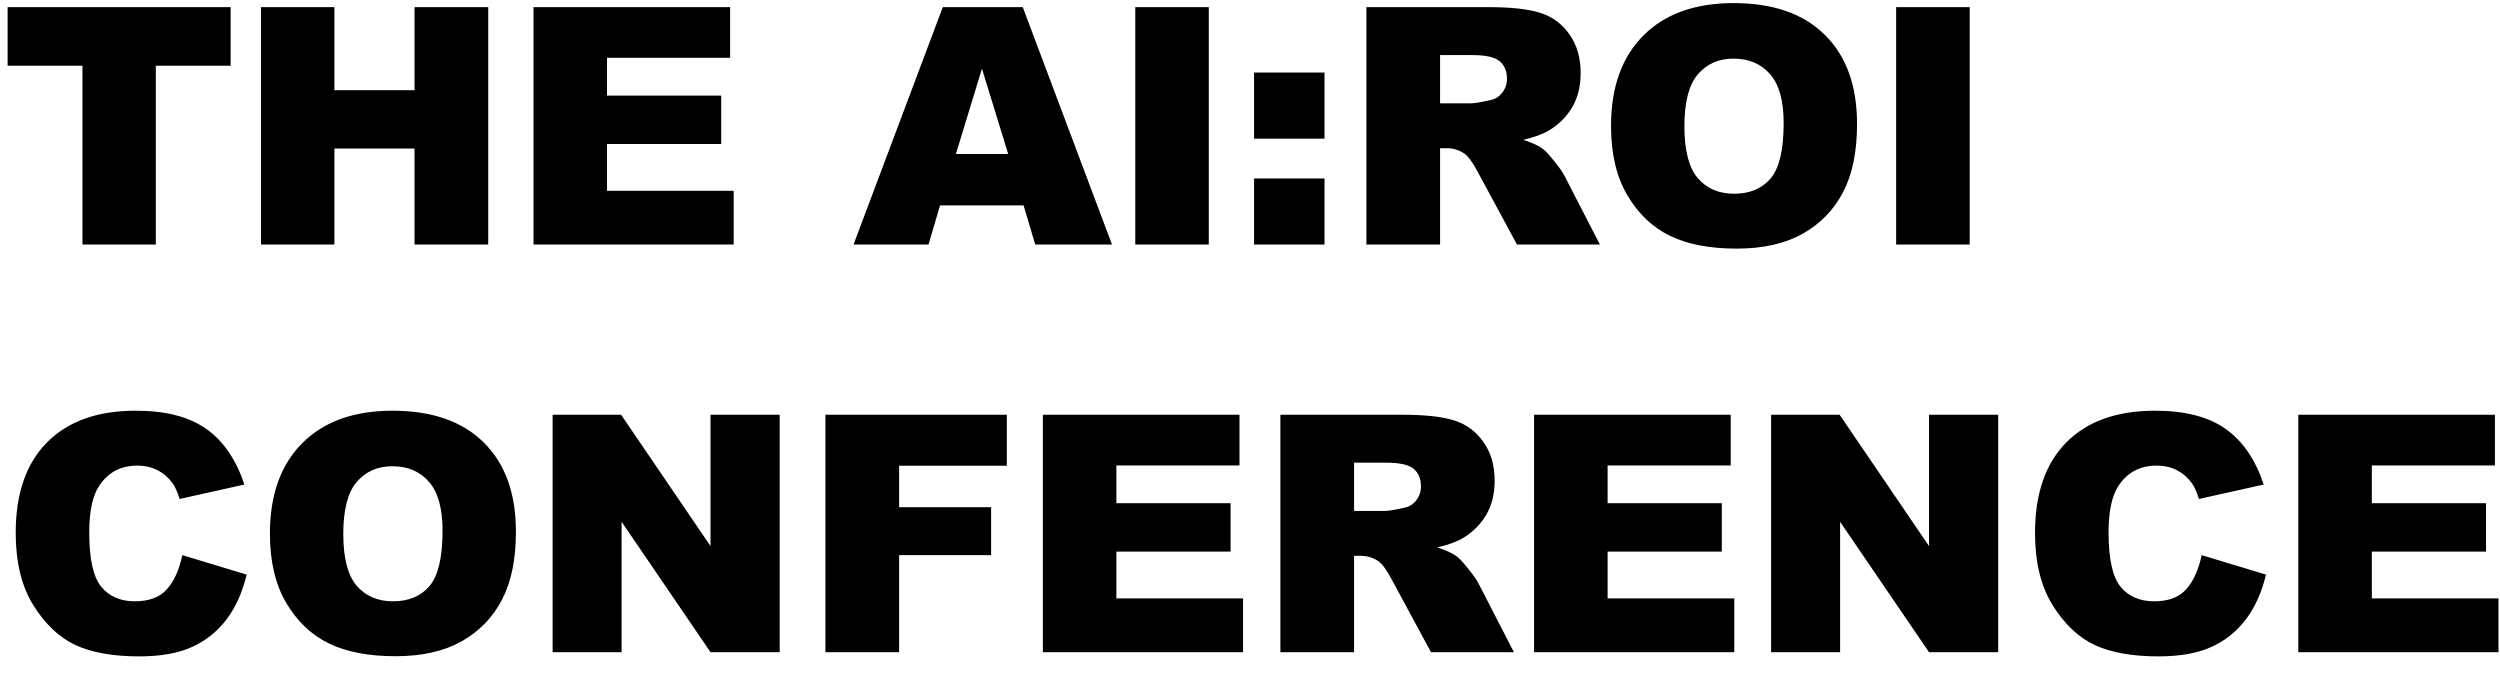 <svg width="92" height="25" viewBox="0 0 92 25" fill="none" xmlns="http://www.w3.org/2000/svg">
<path d="M0.28 0.263H8.487V2.42H5.734V9H3.034V2.42H0.28V0.263ZM9.605 0.263H12.305V3.32H15.255V0.263H17.967V9H15.255V5.466H12.305V9H9.605V0.263ZM19.633 0.263H26.868V2.128H22.338V3.517H26.54V5.299H22.338V7.021H26.999V9H19.633V0.263ZM37.668 7.558H34.593L34.169 9H31.41L34.694 0.263H37.638L40.922 9H38.097L37.668 7.558ZM37.102 5.668L36.136 2.527L35.177 5.668H37.102ZM41.778 0.263H44.483V9H41.778V0.263ZM46.149 2.67H48.742V5.102H46.149V2.67ZM46.149 6.568H48.742V9H46.149V6.568ZM50.283 9V0.263H54.783C55.617 0.263 56.255 0.334 56.696 0.477C57.137 0.62 57.492 0.886 57.763 1.276C58.033 1.661 58.168 2.132 58.168 2.688C58.168 3.173 58.065 3.592 57.858 3.946C57.651 4.296 57.367 4.58 57.006 4.798C56.775 4.937 56.459 5.052 56.058 5.144C56.38 5.251 56.614 5.358 56.761 5.466C56.861 5.537 57.004 5.69 57.191 5.925C57.381 6.159 57.508 6.34 57.572 6.467L58.877 9H55.826L54.383 6.33C54.201 5.984 54.038 5.76 53.895 5.656C53.7 5.521 53.479 5.454 53.233 5.454H52.995V9H50.283ZM52.995 3.803H54.133C54.256 3.803 54.495 3.763 54.848 3.684C55.027 3.648 55.172 3.556 55.283 3.409C55.398 3.262 55.456 3.094 55.456 2.903C55.456 2.621 55.367 2.404 55.188 2.253C55.009 2.102 54.673 2.027 54.181 2.027H52.995V3.803ZM59.286 4.637C59.286 3.211 59.683 2.1 60.478 1.306C61.272 0.511 62.379 0.114 63.797 0.114C65.252 0.114 66.372 0.505 67.159 1.288C67.946 2.066 68.339 3.159 68.339 4.566C68.339 5.587 68.166 6.425 67.82 7.081C67.479 7.732 66.982 8.241 66.33 8.607C65.683 8.968 64.874 9.149 63.905 9.149C62.919 9.149 62.103 8.992 61.455 8.678C60.811 8.364 60.289 7.868 59.888 7.188C59.486 6.509 59.286 5.658 59.286 4.637ZM61.986 4.649C61.986 5.531 62.148 6.165 62.474 6.55C62.804 6.936 63.251 7.129 63.815 7.129C64.395 7.129 64.844 6.94 65.162 6.562C65.48 6.185 65.639 5.507 65.639 4.53C65.639 3.707 65.472 3.107 65.138 2.73C64.809 2.349 64.36 2.158 63.791 2.158C63.247 2.158 62.81 2.351 62.48 2.736C62.15 3.121 61.986 3.759 61.986 4.649ZM69.778 0.263H72.484V9H69.778V0.263ZM6.711 20.43L9.077 21.145C8.918 21.809 8.668 22.363 8.326 22.808C7.984 23.253 7.559 23.589 7.051 23.815C6.546 24.042 5.902 24.155 5.12 24.155C4.17 24.155 3.393 24.018 2.789 23.744C2.189 23.466 1.671 22.979 1.234 22.284C0.797 21.588 0.578 20.698 0.578 19.613C0.578 18.167 0.962 17.056 1.728 16.282C2.499 15.503 3.588 15.114 4.995 15.114C6.095 15.114 6.959 15.336 7.587 15.781C8.219 16.226 8.688 16.91 8.994 17.831L6.61 18.362C6.526 18.096 6.439 17.901 6.347 17.778C6.196 17.571 6.012 17.412 5.793 17.301C5.575 17.19 5.33 17.134 5.06 17.134C4.448 17.134 3.979 17.38 3.654 17.873C3.407 18.239 3.284 18.813 3.284 19.596C3.284 20.565 3.431 21.231 3.725 21.592C4.019 21.95 4.432 22.128 4.965 22.128C5.481 22.128 5.871 21.983 6.133 21.694C6.399 21.403 6.592 20.982 6.711 20.43ZM9.933 19.637C9.933 18.211 10.33 17.1 11.125 16.306C11.919 15.511 13.026 15.114 14.444 15.114C15.899 15.114 17.019 15.505 17.806 16.288C18.593 17.067 18.986 18.159 18.986 19.566C18.986 20.587 18.813 21.425 18.467 22.081C18.126 22.733 17.629 23.241 16.977 23.607C16.33 23.968 15.521 24.149 14.552 24.149C13.566 24.149 12.75 23.992 12.102 23.678C11.458 23.364 10.936 22.868 10.534 22.188C10.133 21.509 9.933 20.658 9.933 19.637ZM12.633 19.649C12.633 20.531 12.795 21.165 13.121 21.55C13.451 21.936 13.898 22.128 14.462 22.128C15.042 22.128 15.491 21.94 15.809 21.562C16.127 21.185 16.286 20.507 16.286 19.53C16.286 18.707 16.119 18.108 15.785 17.73C15.456 17.349 15.007 17.158 14.438 17.158C13.894 17.158 13.457 17.351 13.127 17.736C12.797 18.121 12.633 18.759 12.633 19.649ZM20.336 15.263H22.857L26.147 20.096V15.263H28.692V24H26.147L22.875 19.202V24H20.336V15.263ZM30.376 15.263H37.051V17.14H33.088V18.666H36.473V20.43H33.088V24H30.376V15.263ZM38.377 15.263H45.613V17.128H41.083V18.517H45.285V20.299H41.083V22.021H45.744V24H38.377V15.263ZM47.118 24V15.263H51.618C52.452 15.263 53.09 15.334 53.531 15.477C53.972 15.62 54.328 15.886 54.598 16.276C54.868 16.661 55.003 17.132 55.003 17.688C55.003 18.173 54.9 18.592 54.693 18.946C54.486 19.296 54.202 19.58 53.841 19.798C53.61 19.937 53.294 20.052 52.893 20.144C53.215 20.251 53.449 20.358 53.596 20.466C53.696 20.537 53.839 20.69 54.026 20.925C54.216 21.159 54.343 21.34 54.407 21.467L55.712 24H52.661L51.218 21.33C51.035 20.984 50.873 20.76 50.73 20.656C50.535 20.521 50.314 20.454 50.068 20.454H49.83V24H47.118ZM49.83 18.803H50.968C51.091 18.803 51.33 18.763 51.683 18.684C51.862 18.648 52.007 18.556 52.118 18.41C52.233 18.262 52.291 18.094 52.291 17.903C52.291 17.621 52.202 17.404 52.023 17.253C51.844 17.102 51.508 17.027 51.016 17.027H49.83V18.803ZM56.454 15.263H63.69V17.128H59.16V18.517H63.362V20.299H59.16V22.021H63.821V24H56.454V15.263ZM65.177 15.263H67.698L70.988 20.096V15.263H73.533V24H70.988L67.716 19.202V24H65.177V15.263ZM81.022 20.43L83.388 21.145C83.229 21.809 82.979 22.363 82.637 22.808C82.295 23.253 81.87 23.589 81.362 23.815C80.857 24.042 80.213 24.155 79.431 24.155C78.481 24.155 77.704 24.018 77.1 23.744C76.5 23.466 75.982 22.979 75.545 22.284C75.108 21.588 74.889 20.698 74.889 19.613C74.889 18.167 75.272 17.056 76.039 16.282C76.81 15.503 77.899 15.114 79.305 15.114C80.406 15.114 81.27 15.336 81.898 15.781C82.53 16.226 82.999 16.91 83.305 17.831L80.921 18.362C80.837 18.096 80.75 17.901 80.658 17.778C80.507 17.571 80.323 17.412 80.104 17.301C79.885 17.19 79.641 17.134 79.371 17.134C78.759 17.134 78.29 17.38 77.964 17.873C77.718 18.239 77.595 18.813 77.595 19.596C77.595 20.565 77.742 21.231 78.036 21.592C78.33 21.95 78.743 22.128 79.276 22.128C79.792 22.128 80.182 21.983 80.444 21.694C80.71 21.403 80.903 20.982 81.022 20.43ZM84.577 15.263H91.813V17.128H87.283V18.517H91.485V20.299H87.283V22.021H91.944V24H84.577V15.263Z" fill="black"/>
</svg>
